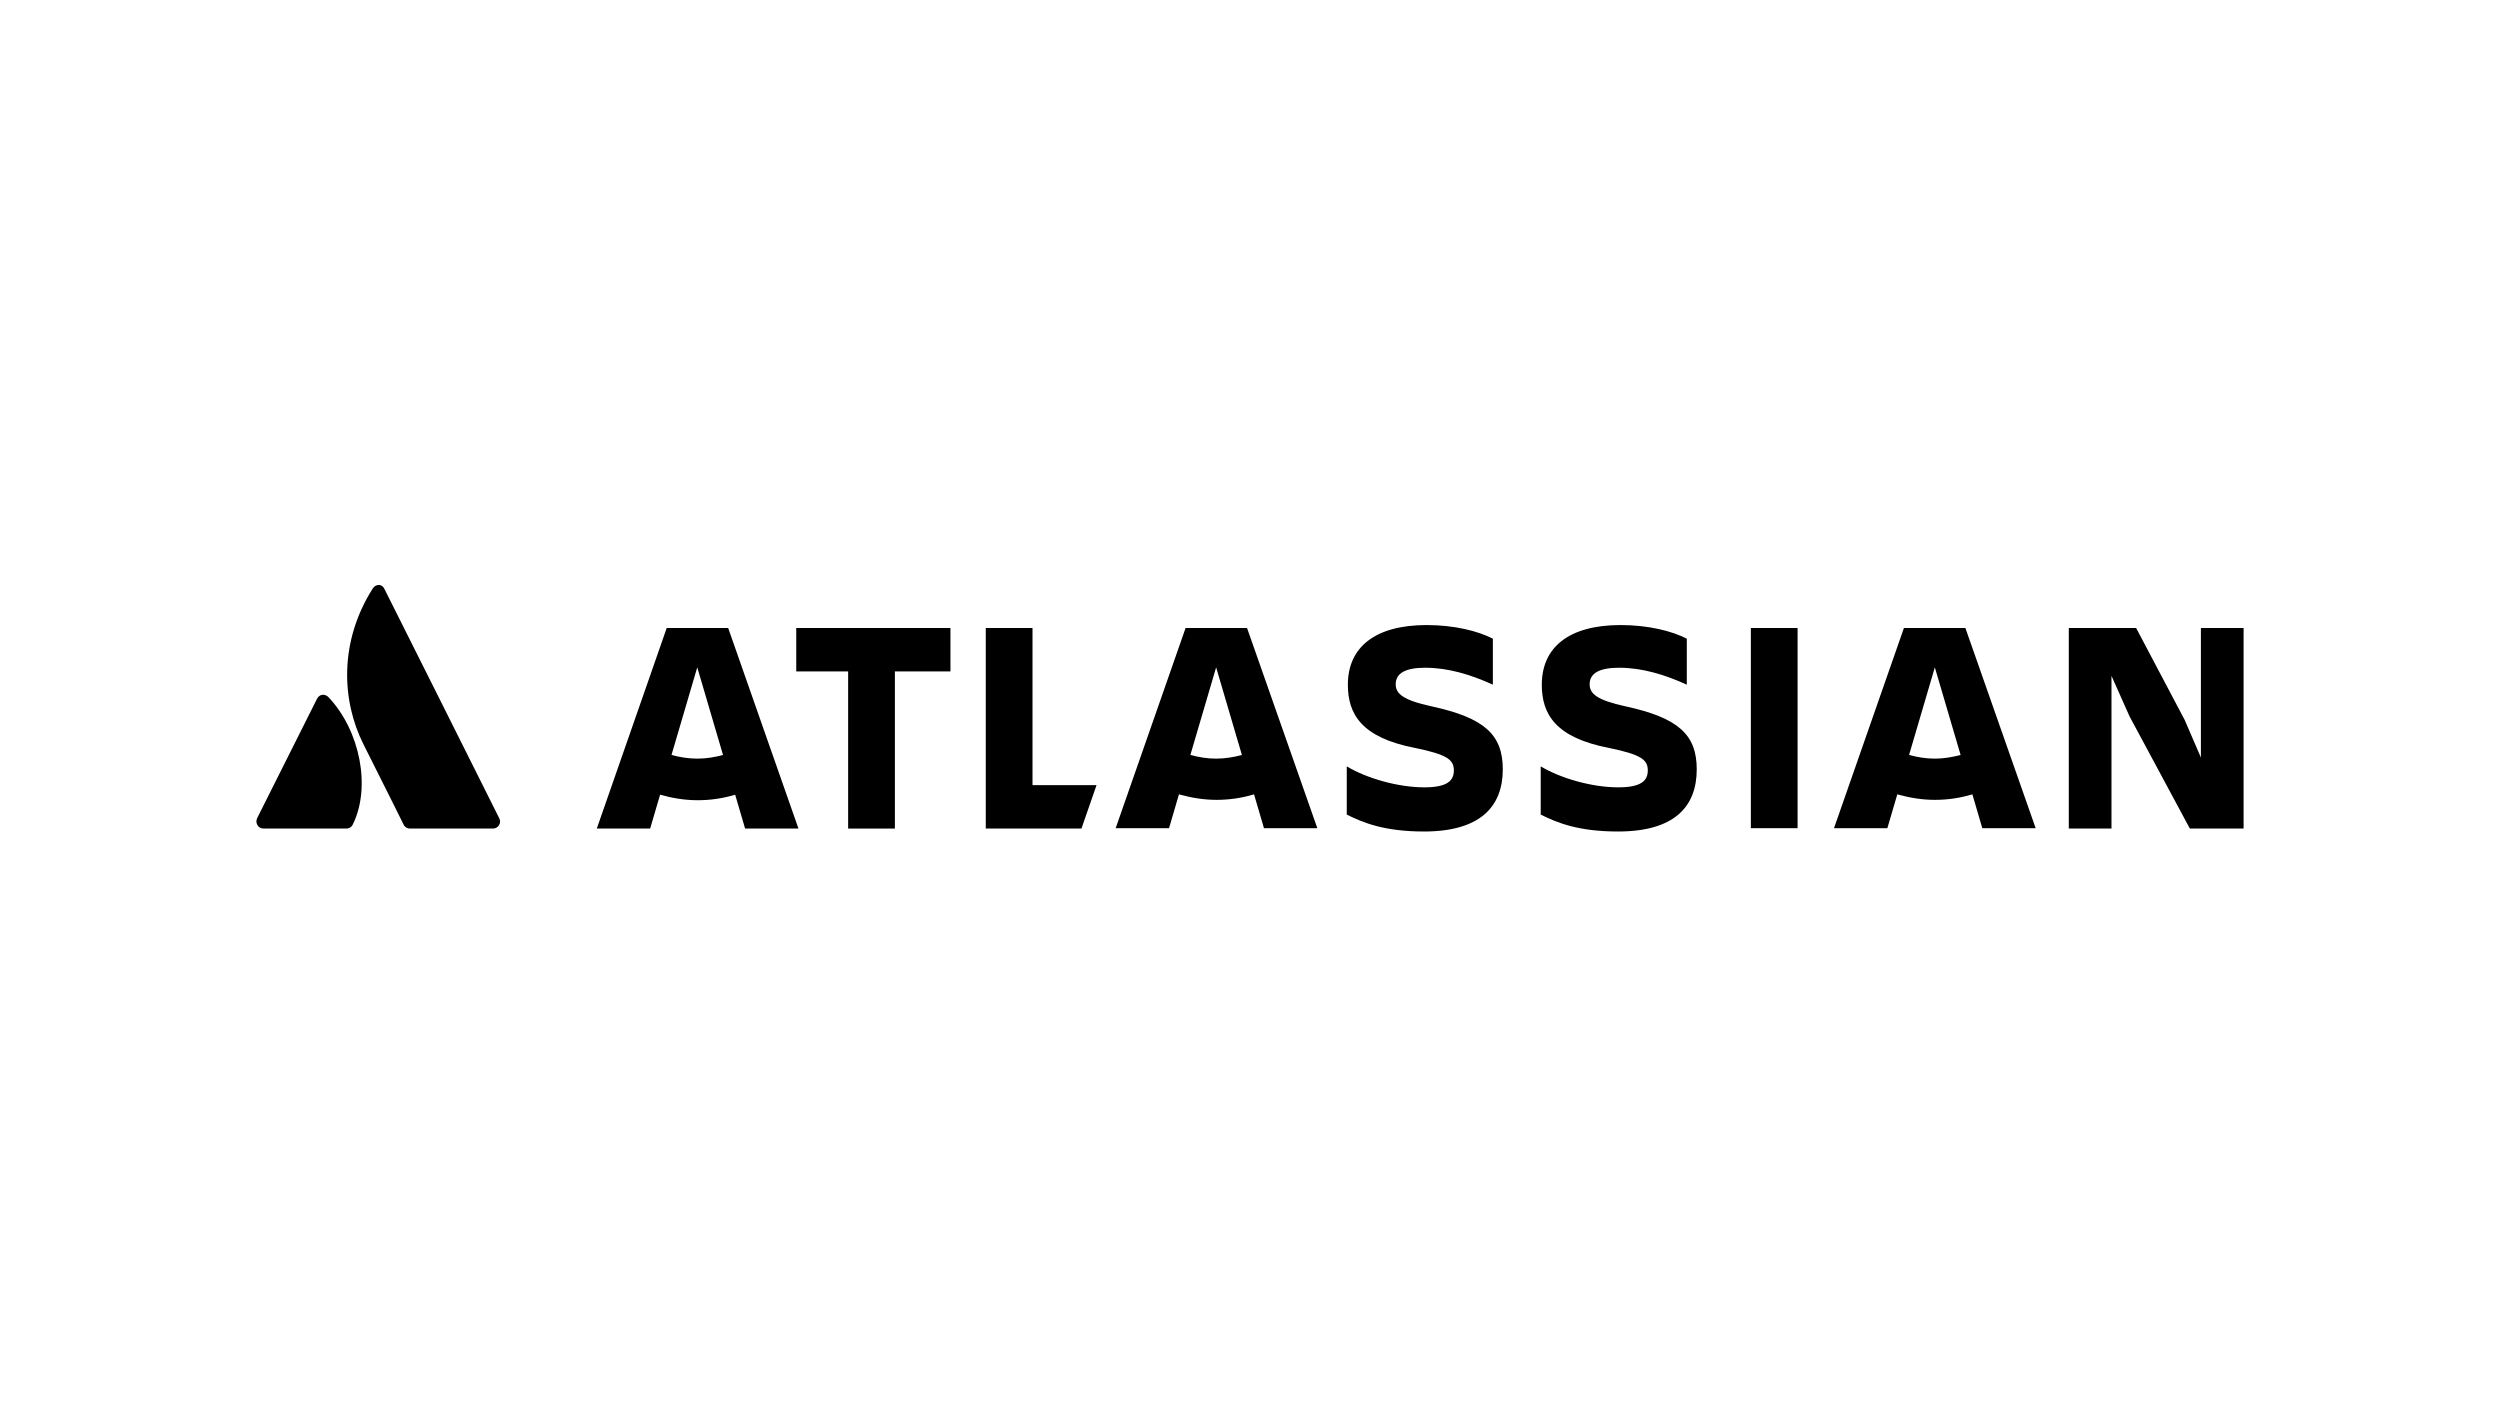 <svg width="312" height="176" viewBox="0 0 312 176" fill="none" xmlns="http://www.w3.org/2000/svg">
<path d="M187.549 96.01C187.549 91.647 185.207 89.58 178.685 88.157C175.057 87.376 174.184 86.549 174.184 85.401C174.184 83.977 175.47 83.334 177.859 83.334C180.752 83.334 183.599 84.207 186.309 85.447V79.706C184.426 78.742 181.487 78.007 178.042 78.007C171.567 78.007 168.214 80.808 168.214 85.447C168.214 89.121 169.913 92.06 176.619 93.346C180.614 94.173 181.441 94.816 181.441 96.148C181.441 97.434 180.614 98.26 177.767 98.26C174.506 98.26 170.602 97.158 168.076 95.643V101.659C170.097 102.669 172.761 103.772 177.721 103.772C184.747 103.772 187.549 100.649 187.549 96.01Z" fill="#1868DB" style="fill:#1868DB;fill:color(display-p3 0.094 0.408 0.859);fill-opacity:1;"/>
<path d="M258.185 78.374V103.404H263.513V84.345L265.763 89.397L273.294 103.404H280V78.374H274.672V94.541L272.651 89.856L266.59 78.374H258.185Z" fill="#1868DB" style="fill:#1868DB;fill:color(display-p3 0.094 0.408 0.859);fill-opacity:1;"/>
<path d="M224.338 78.374H218.506V103.358H224.338V78.374Z" fill="#1868DB" style="fill:#1868DB;fill:color(display-p3 0.094 0.408 0.859);fill-opacity:1;"/>
<path d="M211.753 96.01C211.753 91.647 209.41 89.58 202.889 88.157C199.261 87.376 198.387 86.549 198.387 85.401C198.387 83.977 199.673 83.334 202.062 83.334C204.955 83.334 207.803 84.207 210.513 85.447V79.706C208.629 78.742 205.69 78.007 202.246 78.007C195.77 78.007 192.417 80.808 192.417 85.447C192.417 89.121 194.116 92.06 200.822 93.346C204.818 94.173 205.644 94.816 205.644 96.148C205.644 97.434 204.818 98.26 201.969 98.26C198.709 98.26 194.805 97.158 192.28 95.643V101.659C194.301 102.669 196.965 103.772 201.925 103.772C208.996 103.772 211.753 100.649 211.753 96.01Z" fill="#1868DB" style="fill:#1868DB;fill:color(display-p3 0.094 0.408 0.859);fill-opacity:1;"/>
<path d="M123.024 78.374V103.404H134.965L136.848 97.985H128.856V78.374H123.024Z" fill="#1868DB" style="fill:#1868DB;fill:color(display-p3 0.094 0.408 0.859);fill-opacity:1;"/>
<path d="M99.372 78.375V83.794H105.848V103.405H111.681V83.794H118.616V78.375H99.372Z" fill="#1868DB" style="fill:#1868DB;fill:color(display-p3 0.094 0.408 0.859);fill-opacity:1;"/>
<path d="M90.876 78.374H83.206L74.48 103.404H81.139L82.379 99.179C83.849 99.592 85.41 99.868 87.064 99.868C88.671 99.868 90.233 99.638 91.748 99.179L92.988 103.404H99.648L90.876 78.374ZM87.018 94.678C85.916 94.678 84.814 94.494 83.803 94.219L87.018 83.288L90.233 94.219C89.222 94.494 88.166 94.678 87.018 94.678Z" fill="#1868DB" style="fill:#1868DB;fill:color(display-p3 0.094 0.408 0.859);fill-opacity:1;"/>
<path d="M155.631 78.374H147.961L139.235 103.358H145.895L147.135 99.133C148.604 99.546 150.166 99.822 151.819 99.822C153.427 99.822 154.988 99.592 156.504 99.133L157.744 103.358H164.403L155.631 78.374ZM151.773 94.678C150.671 94.678 149.569 94.494 148.558 94.219L151.773 83.288L154.988 94.219C153.978 94.494 152.875 94.678 151.773 94.678Z" fill="#1868DB" style="fill:#1868DB;fill:color(display-p3 0.094 0.408 0.859);fill-opacity:1;"/>
<path d="M245.28 78.374H237.61L228.883 103.358H235.542L236.784 99.133C238.252 99.546 239.813 99.822 241.467 99.822C243.074 99.822 244.637 99.592 246.152 99.133L247.391 103.358H254.051L245.28 78.374ZM241.467 94.678C240.366 94.678 239.263 94.494 238.252 94.219L241.467 83.288L244.683 94.219C243.626 94.494 242.57 94.678 241.467 94.678Z" fill="#1868DB" style="fill:#1868DB;fill:color(display-p3 0.094 0.408 0.859);fill-opacity:1;"/>
<path d="M41.042 87.054C40.583 86.548 39.894 86.594 39.573 87.191L32.087 102.117C31.811 102.714 32.224 103.403 32.867 103.403H43.247C43.568 103.403 43.89 103.22 44.028 102.898C46.324 98.26 44.946 91.233 41.042 87.054Z" fill="#1868DB" style="fill:#1868DB;fill:color(display-p3 0.094 0.408 0.859);fill-opacity:1;"/>
<path d="M46.508 73.46C42.328 80.073 42.604 87.376 45.359 92.887C48.115 98.398 50.227 102.577 50.365 102.899C50.503 103.22 50.825 103.404 51.146 103.404H61.525C62.168 103.404 62.628 102.715 62.306 102.118C62.306 102.118 48.344 74.195 47.977 73.506C47.702 72.863 46.921 72.817 46.508 73.46Z" fill="#1868DB" style="fill:#1868DB;fill:color(display-p3 0.094 0.408 0.859);fill-opacity:1;"/>
</svg>
